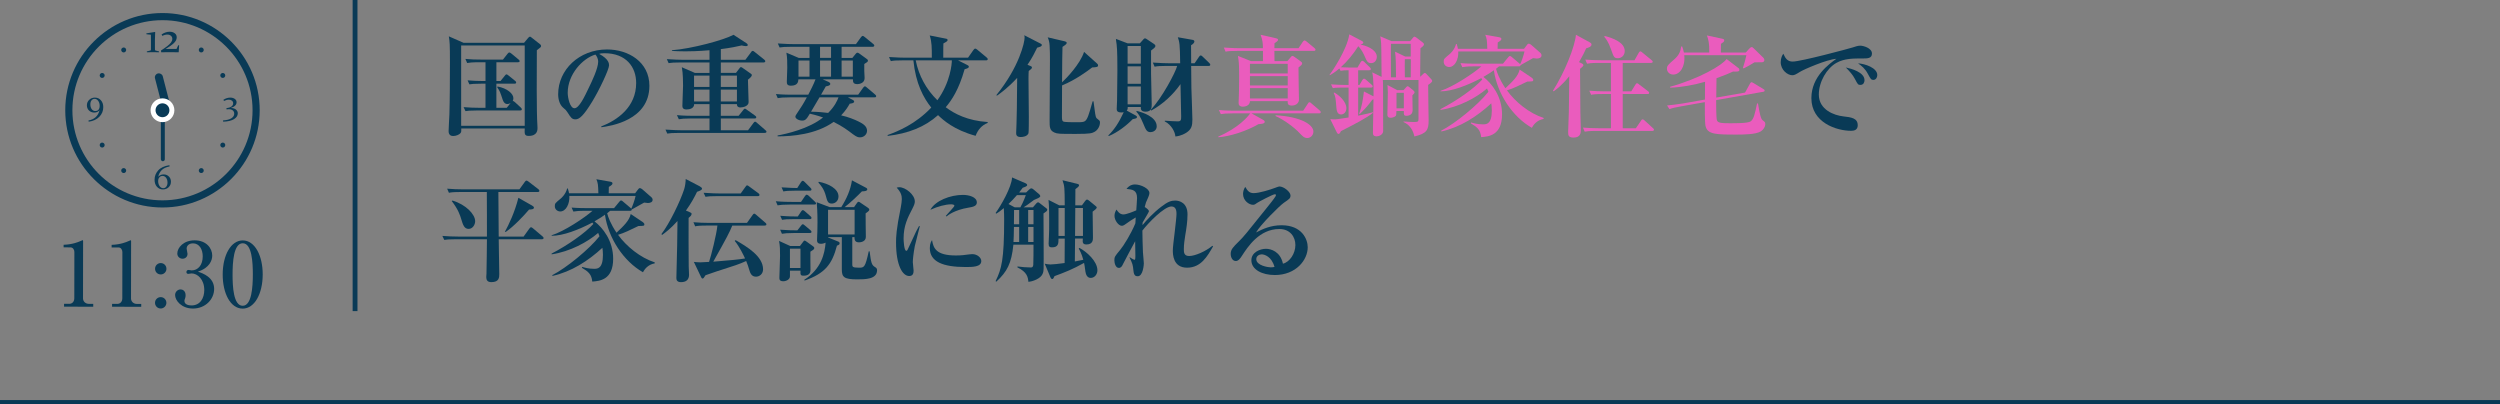 <?xml version="1.0" encoding="UTF-8"?>
<svg id="_レイヤー_2" data-name="レイヤー 2" xmlns="http://www.w3.org/2000/svg" viewBox="0 0 450 72.76">
  <rect x="0" y="0" width="450" height="72.76" fill="#808080" stroke="none"/>
  <g id="_文字" data-name="文字">
    <g>
      <g>
        <line y1="72.385" x2="450" y2="72.385" fill="none" stroke="#093a56" stroke-miterlimit="10" stroke-width=".75"/>
        <line x1="63.909" x2="63.909" y2="56" fill="none" stroke="#093a56" stroke-miterlimit="10" stroke-width=".87"/>
      </g>
      <g>
        <path d="M96.631,9.041c-.021,3.421-.061,11.302,.1,13.503,.021,.26,.021,.42,.021,.5,0,.32,0,1.42-1.581,1.42-.78,0-.76-.38-.72-1.34h-11.422c.02,.38,.02,.66-.14,.84-.22,.26-.78,.52-1.32,.52-.82,0-.82-.72-.82-.9,0-.42,.12-2.44,.14-2.92,.08-2.521,.1-6.821,.1-9.382,0-3.361-.04-3.761-.2-4.741l2.641,1.16h10.902l.74-.88c.12-.14,.22-.22,.32-.22,.12,0,.24,.12,.42,.26l1.4,1.101c.12,.08,.18,.18,.18,.32,0,.18-.06,.24-.76,.76Zm-2.181-.86h-11.442v14.463h11.442V8.181Zm-.82,11.703h-7.682c-1.38,0-1.78,.06-2.16,.12l-.34-.72c.96,.08,1.9,.12,2.861,.12h1.08v-4.341h-.74c-1.38,0-1.76,.06-2.16,.12l-.32-.72c.94,.08,1.9,.12,2.841,.12h.38v-3.38h-1.14c-1.38,0-1.76,.08-2.161,.14l-.32-.74c.94,.1,1.9,.12,2.841,.12h3.921l.82-1.04c.1-.12,.2-.24,.34-.24,.1,0,.2,.08,.36,.2l1.28,1.06c.08,.06,.2,.16,.2,.3,0,.2-.2,.2-.32,.2h-3.861v3.38h.74l.76-.94c.06-.08,.2-.26,.32-.26,.1,0,.14,.04,.38,.22l1.16,.94c.08,.06,.2,.16,.2,.3,0,.2-.181,.22-.3,.22h-3.261v4.341h1.86l.7-.86c-.22,.14-.4,.18-.58,.18-.46,0-.7-.36-.84-.76-.44-1.34-.54-1.64-.98-2.22l.04-.18c1.741,.32,2.861,1.3,2.861,2.101,0,.28-.06,.38-.12,.52,.14-.02,.3,.1,.399,.2l1.041,.96c.08,.08,.2,.2,.2,.32,0,.2-.2,.22-.3,.22Z" fill="#093a56"/>
        <path d="M108.249,22.904l-.04-.14c2.94-1.141,6.301-3.501,6.301-7.822,0-2.901-1.821-5.361-5.701-5.361-.56,0-.72,.04-.96,.12,1.78,.94,1.78,1.8,1.78,2.061,0,.72-1.74,4.421-3.041,6.542-1.541,2.521-2.3,3.181-3,3.181-.64,0-.82-.3-1.44-1.26-.26-.4-.28-.42-.78-.84-.62-.52-.9-1.48-.9-2.42,0-4.421,3.801-8.062,8.802-8.062,3.861,0,7.622,2.261,7.622,6.542,0,6.241-7.042,7.242-8.642,7.461Zm-1.08-13.083c-2.301,.68-4.981,3.561-4.981,6.881,0,.82,.38,2.781,1.22,2.781,.82,0,1.8-2.041,2.621-3.781,.48-.98,1.641-3.401,1.641-4.581,0-.68-.34-1.12-.5-1.3Z" fill="#093a56"/>
        <path d="M137.611,23.925h-15.343c-1.22,0-1.66,.04-2.16,.12l-.32-.72c1.2,.1,2.621,.12,2.841,.12h5.081v-2.121h-3.361c-1.22,0-1.66,.06-2.16,.14l-.34-.74c1.22,.12,2.641,.12,2.86,.12h3.001v-2.101h-2.761c0,.74-.76,.96-1.38,.96-.74,0-.74-.46-.74-.7,0-.56,.12-3.021,.12-3.581,0-.48,0-2.24-.22-3.321l2.341,1.021h2.641v-1.88h-5.201c-1.221,0-1.661,.04-2.161,.12l-.32-.72c1.2,.1,2.62,.12,2.84,.12h4.841v-1.72c-2.041,.18-3.621,.2-4.381,.2-1.081,0-1.781-.04-2.381-.08v-.12c3.521-.26,9.382-1.84,11.082-2.781l2.341,1.521c.16,.1,.22,.2,.22,.32,0,.2-.18,.2-.32,.2s-.48-.04-.78-.12c-.82,.2-2.001,.44-3.741,.66v1.92h4.421l1-1.34c.08-.12,.16-.26,.32-.26,.12,0,.26,.12,.36,.2l1.7,1.36c.1,.08,.2,.18,.2,.3,0,.16-.16,.22-.28,.22h-7.722v1.88h2.721l.6-.78c.08-.12,.18-.26,.3-.26s.18,.06,.3,.14l1.48,1.04c.12,.08,.18,.14,.18,.28,0,.2-.36,.54-.7,.8,0,.64,.12,3.46,.12,4.041,0,.7-.94,.96-1.5,.96-.3,0-.62-.14-.6-.6h-2.901v2.101h3.201l.8-1c.12-.16,.2-.28,.34-.28,.12,0,.26,.14,.36,.2l1.48,1.061c.06,.04,.2,.16,.2,.28,0,.16-.141,.22-.261,.22h-6.121v2.121h4.901l.92-1.241c.1-.12,.2-.3,.34-.3,.16,0,.28,.16,.36,.22l1.5,1.3c.1,.1,.2,.18,.2,.28,0,.18-.2,.22-.36,.22Zm-9.902-10.322h-2.781v2.041h2.781v-2.041Zm0,2.521h-2.781v2.141h2.781v-2.141Zm4.941-2.521h-2.901v2.041h2.901v-2.041Zm0,2.521h-2.901v2.141h2.901v-2.141Z" fill="#093a56"/>
        <path d="M157.411,17.523h-4.781l.9,.48c.06,.04,.22,.12,.22,.26,0,.32-.5,.36-.8,.4-.3,.54-.7,1.2-1.541,2.101,1.261,.28,2.441,.76,3.161,1.12,.78,.38,1.5,.86,1.5,1.64,0,.64-.54,1.201-1.28,1.201-.3,0-.58-.06-1.28-.581-.92-.7-1.84-1.4-3.46-2.2-3.181,2.26-7.461,2.601-10.083,2.601v-.16c1.621-.3,5.602-1.18,8.182-3.241-.24-.08-1.121-.4-2.38-.68-.62,1.08-.88,1.24-1.381,1.24-.62,0-1.22-.36-1.22-.7,0-.18,.16-.4,.32-.64,.7-1.04,1.06-1.58,1.741-2.84h-3.081c-1.22,0-1.66,.06-2.16,.14l-.32-.74c1.22,.12,2.621,.12,2.841,.12h2.98c.46-.9,.94-1.801,1.3-2.761h-3.081c-.02,.36-.06,1.14-1.34,1.14-.68,0-.74-.34-.74-.7,0-.32,.08-2.101,.08-2.5,0-.88,0-1.9-.16-2.741l2.22,.94h1.94v-2h-3.2c-1.24,0-1.661,.04-2.181,.12l-.32-.72c1.221,.1,2.641,.12,2.861,.12h11.203l.9-1.24c.1-.12,.22-.24,.3-.24,.12,0,.18,.04,.38,.2l1.521,1.24c.1,.08,.2,.16,.2,.3,0,.18-.181,.22-.3,.22h-5.582v2h1.94l.601-.74c.1-.12,.2-.2,.32-.2,.1,0,.24,.08,.34,.16l1.32,.96c.18,.12,.22,.2,.22,.3,0,.2-.08,.24-.66,.62v1.22c0,.2,.06,.96,.06,1.32,0,.92-.98,1.08-1.3,1.08-.8,0-.8-.44-.8-.86h-5.441l1.06,.46c.16,.08,.3,.18,.3,.36,0,.26-.32,.36-.8,.44-.12,.22-.58,1-.86,1.5h6.681l.9-1.26c.08-.12,.22-.24,.32-.24,.12,0,.2,.1,.36,.22l1.46,1.24c.12,.1,.2,.18,.2,.32,0,.18-.16,.2-.3,.2Zm-11.703-6.622h-1.98v2.901h1.98v-2.901Zm1.801,6.622l-1.521,2.581c1.34,.02,2.181,.12,3.081,.22,1.22-1.22,1.64-2.22,1.86-2.8h-3.421Zm2.08-9.102h-1.98v2h1.98v-2Zm0,2.48h-1.98v2.901h1.98v-2.901Zm3.921,0h-2.021v2.901h2.021v-2.901Z" fill="#093a56"/>
        <path d="M175.61,24.445c-3.861-1.04-5.861-2.841-6.762-3.721-2.38,2.14-5.361,3.301-9.062,3.741l-.02-.16c1.88-.68,5.041-1.96,7.862-4.941-1.4-1.74-2.801-4.321-3.221-8.502h-1.9c-1.221,0-1.661,.04-2.161,.14l-.32-.74c1.22,.1,2.62,.12,2.84,.12h4.861c0-1.84,0-2.841-.38-4.001l2.94,.58c.14,.02,.28,.08,.28,.26,0,.2-.4,.42-.76,.6-.02,.14-.02,1.82-.02,2.561h4.461l.98-1.4c.1-.14,.22-.24,.32-.24,.08,0,.24,.1,.36,.2l1.681,1.4c.1,.08,.2,.18,.2,.3,0,.2-.18,.22-.32,.22h-5.021l1.701,.86c.12,.06,.24,.12,.24,.3s-.22,.3-.76,.44c-1.04,3.681-2.34,5.601-3.4,6.841,1.6,1.2,3.94,2.42,7.542,2.661l.02,.16c-1.08,.42-1.761,1.22-2.181,2.32Zm-10.782-13.583c.54,2.741,1.9,5.241,3.901,7.182,2.36-3.241,2.621-6.662,2.601-7.182h-6.501Z" fill="#093a56"/>
        <path d="M186.689,8.581c-.4,.82-.88,1.82-1.74,3.081l.58,.24c.12,.06,.22,.1,.22,.24,0,.16-.1,.28-.58,.64-.02,.34-.04,.72-.04,1.32,0,1.08,.061,5.881,.061,6.861,0,.34,0,2.901-.061,3.021-.24,.6-1.04,.68-1.4,.68-.82,0-.82-.48-.82-.74,0-.44,.04-1.14,.06-1.581,.06-2.3,.08-2.561,.12-8.322-1.66,1.8-3.041,2.781-3.641,3.201l-.101-.1c4.161-5.141,5.081-9.542,5.081-10.322,0-.18-.02-.32-.06-.46l2.96,1.521c.12,.06,.2,.12,.2,.24,0,.26-.38,.36-.84,.48Zm10.302,15.163c-.42,.22-.68,.36-3.261,.36-3.101,0-3.38,0-3.961-.26-.84-.38-.84-.98-.84-2.181,0-1.72,.061-9.302,.061-10.842,0-.58,0-1.94-.061-2.641-.04-.64-.14-.96-.34-1.46l3.081,.72c.1,.02,.34,.12,.34,.26,0,.26-.4,.5-.76,.74-.04,1.2-.06,2.581-.08,6.381,.74-.68,3.261-3.281,3.961-5.481l2.32,2.08c.08,.06,.2,.18,.2,.36,0,.28-.26,.32-1.06,.36-.92,.7-2.921,2.201-5.421,3.241-.02,.88-.02,4.801-.02,5.601,0,.541,.04,.8,.26,.9,.24,.12,1.721,.12,2.201,.12,1.4,0,1.68,0,2.041-.64,.32-.54,.86-2.561,1.021-3.121h.16c.28,2.22,.36,2.78,.52,3,.061,.08,.44,.36,.521,.44,.1,.1,.12,.2,.12,.36,0,.7-.42,1.4-1,1.7Z" fill="#093a56"/>
        <path d="M207.189,9.101v4.061c0,.88,.12,4.801,.12,5.601,0,.54,0,1.34-1.1,1.34-.88,0-.88-.5-.86-.84h-2.36c0,.34,.02,.38-.18,.64l1.641,.9c.12,.06,.2,.14,.2,.26,0,.14,0,.26-.76,.38-1.06,1.1-2.721,2.4-4.301,3.041l-.1-.1c1.04-1.02,1.84-2.161,2.78-4.181-.08,0-.18,.04-.4,.04-.86,0-.86-.4-.86-.68,0-.22,.06-1.22,.06-1.42,.02-1.521,.06-3.841,.06-5.401,0-1.12,0-3.801-.14-4.781-.1-.62-.1-.7-.12-.96l2.101,.8h2.2l.681-.76c.08-.08,.16-.14,.24-.14,.1,0,.2,.06,.26,.1l1.38,.92c.14,.1,.24,.2,.24,.36,0,.22-.24,.4-.78,.82Zm-1.84-.82h-2.38v3.181h2.38v-3.181Zm0,3.661h-2.38v3.141h2.38v-3.141Zm0,3.621h-2.38v3.221h2.38v-3.221Zm1.76,8.222c-.7,0-.86-.42-1.34-1.581-.58-1.42-1-1.84-1.24-2.12l.08-.12c.92,.22,3.601,1.02,3.601,2.781,0,.78-.72,1.04-1.101,1.04Zm10.442-11.922h-3.141c0,.64,.04,3.44,.04,4,.02,.9,.18,4.841,.18,5.642,0,1.14-.16,1.76-1.06,2.36-.2,.12-.92,.6-2.001,.7-.04-.76-.68-2.101-1.92-2.721l.02-.12c.98,.06,1.721,.12,2.341,.12,.58,0,.6-.26,.6-.92,0-.9-.12-4.961-.12-5.781-1.38,1.96-3.181,3.601-5.261,4.761l-.12-.12c2.041-2.1,4.521-6.821,4.781-7.921h-1.9c-1.2,0-1.641,.04-2.16,.14l-.32-.74c1.22,.1,2.62,.12,2.841,.12h2.08c-.04-3.5-.12-3.761-.42-4.681l2.601,.46c.22,.04,.38,.1,.38,.32,0,.24-.34,.521-.6,.66,0,.5,0,2.161,.02,3.241h.62l.78-1.14c.1-.16,.2-.26,.32-.26s.24,.1,.36,.22l1.16,1.12c.14,.14,.2,.22,.2,.32,0,.2-.18,.22-.3,.22Z" fill="#093a56"/>
        <path d="M237.431,20.404h-12.162l2.04,1.14c.22,.12,.34,.24,.34,.4,0,.34-.72,.38-1.12,.4-2.12,1.24-5.141,2.221-7.222,2.361l-.02-.12c3.541-1.5,5.381-3.601,5.741-4.181h-3.121c-1.24,0-1.66,.06-2.16,.14l-.34-.74c1.22,.12,2.641,.12,2.86,.12h12.303l.84-1.26c.08-.12,.14-.26,.3-.26,.14,0,.24,.12,.36,.22l1.48,1.26c.08,.08,.18,.18,.18,.3,0,.2-.16,.22-.3,.22Zm-.94-11.242h-7.102c0,.28,.02,1.58,.02,1.84h2.32l.521-.62c.2-.22,.26-.32,.38-.32s.24,.08,.4,.2l.98,.7c.24,.18,.38,.3,.38,.44,0,.24-.26,.44-.66,.74-.02,.9,.08,5.481,.08,5.701s0,.46-.24,.74c-.261,.32-.721,.42-1.021,.42-.8,0-.78-.4-.76-.8h-6.801c0,.92-1.08,1-1.24,1-.62,0-.8-.3-.8-.66,0-.16,.04-.92,.04-1.08,.02-.28,.06-2.161,.06-3.681,0-2.301-.06-2.721-.22-3.721l2.34,.94h2.161c0-.4,.02-1.581,0-1.84h-4.541c-1.24,0-1.66,.04-2.18,.14l-.32-.74c1.22,.1,2.641,.12,2.86,.12h4.181c-.02-.98-.06-1.42-.42-2.421l2.741,.62c.2,.04,.4,.1,.4,.28,0,.22-.38,.46-.64,.62-.02,.5-.02,.6-.02,.9h4.341l.78-1.161c.08-.1,.18-.24,.3-.24s.22,.06,.38,.2l1.4,1.161c.12,.1,.2,.18,.2,.3,0,.18-.16,.22-.3,.22Zm-4.701,2.32h-6.801v1.741h6.801v-1.741Zm0,2.221h-6.801v1.68h6.801v-1.68Zm0,2.16h-6.801v1.86h6.801v-1.86Zm3.541,8.982c-.58,0-.88-.34-1.4-.88-.9-.98-2.821-2.421-4.341-3.081l.021-.14c4.561,.26,6.801,1.7,6.801,2.94,0,.72-.58,1.16-1.081,1.16Z" fill="#ea5cbd"/>
        <path d="M246.809,11.362c-.64,0-.8-.38-1.12-1.12-.2-.46-.58-1.32-1.2-1.92-.88,1.38-1.921,2.681-3.141,3.781,.62,.04,1.8,.06,1.88,.06h1.12l.561-.96c.08-.14,.2-.26,.32-.26,.1,0,.3,.16,.36,.22l.98,.96c.12,.12,.18,.18,.18,.3,0,.2-.16,.22-.3,.22h-1.98v2.641h.24l.521-.88c.08-.14,.18-.24,.3-.24s.28,.12,.36,.2l1,.88c.12,.1,.2,.16,.2,.3,0,.18-.16,.22-.3,.22h-2.321v5.061c1.521-.32,2.161-.48,2.661-.62l.02,.1c-1.26,.98-2.96,1.861-5.781,3.301-.18,.38-.28,.5-.44,.5-.14,0-.24-.14-.28-.22l-1.2-2.44c.18,.02,.4,.04,.7,.04,.32,0,.66-.02,2.6-.34v-5.381h-1.26c-.92,0-1.28,.04-1.58,.1l-.32-.68c.98,.08,2.021,.1,2.261,.1h.9v-2.641c-.66,0-.94,.02-1.46,.1l-.2-.42c-.84,.72-1.28,.96-1.72,1.22l-.061-.06c.48-.62,3.181-4.601,3.561-7.302l2.281,1.201c.18,.1,.24,.18,.24,.28,0,.18-.14,.24-.48,.36,1.78,.38,2.921,1.24,2.921,2.2,0,.34-.2,1.14-1.021,1.14Zm-5.421,9.242c-.7,0-.801-.76-.841-1.28-.12-1.521-.16-2.021-.479-2.581l.06-.1c.84,.42,2.221,1.621,2.221,2.821,0,.7-.44,1.14-.96,1.14Zm15.683-5.321c-.02,1.021,.08,5.481,.08,6.401,0,1.721-.32,2.341-2.561,2.881-.18-.84-.64-2.021-1.96-2.601l.02-.1c.48,.04,1.38,.1,1.8,.1,.86,0,.88-.1,.88-.62v-6.941h-6.421q.04,.28,.04,1.24c0,1.26,.02,6.821,.02,7.961,0,.62-.76,.94-1.14,.94-.7,0-.7-.38-.7-.7,0-.74,.1-5.821,.1-5.981-.06,.04-.1,.06-.22,.1-.78,1.06-1.101,1.4-2.261,2.581l-.1-.08c.5-1.28,.7-2.641,.86-4.001l1.72,.88c.02-.36,.06-3.161-.22-4.321l1.68,.82c-.04-5.141-.06-5.722-.08-6.021-.04-.64-.1-.94-.16-1.28l2.02,.86h3.361l.5-.6c.1-.12,.18-.2,.28-.2,.08,0,.22,.08,.34,.16l1.12,.86c.14,.1,.24,.2,.24,.36s-.06,.28-.62,.7c-.02,.32-.02,.5-.02,.78-.02,.68-.04,3.741-.04,4.361l.54-.5c.14-.12,.22-.2,.3-.2s.2,.1,.28,.18l.88,.96c.08,.08,.16,.16,.16,.32,0,.22-.42,.5-.72,.7Zm-2.84,1.88c0,.42,.04,2.301,.04,2.701,0,.98-1.02,.98-1.1,.98-.5,0-.5-.22-.48-.86h-1.34c-.02,.64-.02,.72-.08,.82-.14,.26-.74,.4-.92,.4-.5,0-.62-.24-.62-.54,0-.64,.08-3.461,.08-4.041,0-.22-.06-1.14-.06-1.32l1.74,.92h1.141l.44-.48c.12-.14,.2-.22,.3-.22s.2,.08,.3,.16l.76,.62c.16,.14,.18,.24,.18,.32,0,.14-.04,.18-.38,.54Zm-.3-9.282h-3.561c-.02,.32-.02,.58-.02,.94,0,.26,0,4.201,.02,5.101h.92c-.02-2.04-.04-3.821-.18-4.621l1.841,.88h.98v-2.3Zm-1.241,8.822h-1.32v2.801h1.32v-2.801Zm.181-6.041c-.021,.88-.021,1.12,0,3.26h1.06c0-1.08,.02-2.561,.02-3.26h-1.08Z" fill="#ea5cbd"/>
        <path d="M275.731,23.004c-3.48-1.98-6.222-6.101-6.842-10.362-.34,.26-.88,.64-1.88,1.201,1.48,1.14,3.36,3.46,3.36,6.741,0,3.821-2.46,4.001-3.761,4.101-.12-1.3-.7-1.801-1.86-2.481l.04-.16c.5,.14,1.18,.34,2.141,.34,.6,0,1.6,0,1.6-2.521,0-.56-.06-1-.1-1.26-2.58,2.38-5.581,4.301-8.981,5.061l-.04-.14c2.521-1.28,6.661-4.661,8.501-7.001-.1-.24-.14-.36-.24-.6-1.921,1.661-5.062,3.361-8.382,3.861v-.14c2.98-1.54,6.061-3.721,7.521-5.341-.08-.1-.1-.14-.18-.24-2.521,1.32-5.281,2.38-7.341,2.38l.02-.1c2.221-.68,5.981-3.181,7.342-4.401h-1.34c-1.2,0-1.581,.06-2.1,.14l-.32-.72c1.18,.1,2.4,.1,2.78,.1h4.861l.94-1.14c.1-.12,.2-.24,.32-.24s.28,.12,.38,.22l1.32,1.12c.06,.06,.1,.1,.14,.14,.22-.46,.601-1.48,.78-2.3h-11.923c.08,1.44-.62,2.8-1.64,2.8-.4,0-.98-.28-.98-.96,0-.5,.08-.54,1.06-1.36,.1-.08,.9-.76,1.16-1.82h.12c.12,.38,.16,.56,.22,.86h5.281c-.04-1.54-.08-1.84-.36-2.521l2.5,.44c.2,.04,.4,.1,.4,.3,0,.18-.12,.32-.66,.64,0,.18-.02,.98-.02,1.14h4.761l.5-.66c.1-.12,.18-.26,.34-.26s.36,.14,.46,.22l1.621,1.42c.16,.14,.22,.3,.22,.48,0,.42-.48,.56-.86,.56-.12,0-.24-.02-.66-.08-.74,.42-1.9,1.08-2.22,1.24h-.04c.02,.12,0,.24-.3,.24h-3.561c-.18,.16-.5,.4-.54,.44,.16,.68,.62,1.9,1.681,3.5,1.24-1.16,2.32-2.18,2.561-3.36l2.18,1.46c.12,.08,.28,.26,.28,.38,0,.3-.1,.3-1.08,.32-1.62,.78-2.48,1.22-3.661,1.581,1.52,2.1,4,4.121,6.601,4.961v.18c-1.26,.22-1.86,1.12-2.12,1.6Z" fill="#ea5cbd"/>
        <path d="M285.508,8.701c-.26,.6-.56,1.24-1.279,2.48l.5,.24c.08,.04,.279,.14,.279,.3,0,.14-.119,.24-.18,.3-.141,.12-.26,.26-.42,.36,0,.9,.04,7.242,.06,7.862,0,.5,.08,2.92,.08,3.141,0,.44,0,1.38-1.3,1.38-.98,0-.98-.46-.98-1.04,0-.56,.12-3.021,.12-3.521,.04-1.761,.021-2,.08-6.481-1.36,1.68-2.341,2.38-2.821,2.72l-.119-.1c2.141-3.401,3.94-7.902,4.141-10.083l2.521,1.38c.12,.06,.28,.18,.28,.36,0,.4-.461,.54-.961,.7Zm11.903,14.863h-9.982c-1.46,0-1.86,.08-2.181,.14l-.32-.74c.94,.08,1.9,.12,2.861,.12h2.18v-6.161h-1.4c-1.46,0-1.859,.08-2.16,.14l-.34-.74c.96,.08,1.9,.12,2.86,.12h1.04v-5.121h-2.14c-1.44,0-1.841,.08-2.161,.14l-.32-.74c.94,.08,1.9,.12,2.841,.12h6.021l.74-1.3c.06-.1,.16-.3,.32-.3,.12,0,.28,.16,.36,.22l1.64,1.34c.08,.06,.22,.18,.22,.3,0,.2-.199,.22-.319,.22h-5.081v5.121h1.54l.74-1.2c.06-.1,.16-.26,.3-.26,.141,0,.301,.16,.381,.22l1.58,1.201c.08,.06,.22,.16,.22,.3,0,.2-.18,.22-.32,.22h-4.44v6.161h2.36l.92-1.34c.061-.1,.141-.26,.3-.26,.141,0,.261,.1,.381,.22l1.46,1.34c.12,.1,.2,.18,.2,.3,0,.2-.18,.22-.3,.22Zm-6.202-13.083c-.66,0-.76-.26-1.18-1.48-.521-1.521-1.021-2.101-1.28-2.4l.12-.12c1.32,.34,3.58,1.1,3.58,2.701,0,.82-.6,1.3-1.24,1.3Z" fill="#ea5cbd"/>
        <path d="M317.19,11.202c-.12,0-1.16,.02-1.38,.02-.84,.52-1.32,.78-1.961,1.1l-.119-.12c.26-.8,.439-1.42,.619-2.26h-11.182c.22,2.12-.82,3.48-1.98,3.48-.681,0-1.141-.5-1.141-1.06,0-.52,.221-.72,1.301-1.661,.8-.7,1.12-1.3,1.28-2.34h.159c.16,.42,.221,.66,.32,1.1h4.562c.04-1.74-.181-2.38-.421-3.081l2.801,.6c.141,.04,.32,.08,.32,.28,0,.1-.06,.24-.14,.3s-.4,.3-.46,.34c-.021,.26-.021,1.34-.021,1.56h4.481l.64-.7c.16-.18,.32-.28,.42-.28,.141,0,.2,.04,.4,.24l1.7,1.66c.12,.12,.2,.28,.2,.44,0,.28-.24,.38-.4,.38Zm-.239,12.442c-.9,.58-3.301,.58-4.301,.58-3.741,0-5.322,0-5.662-1.58-.14-.7-.119-3.341-.119-4.261l-4.262,.76c-1.02,.18-1.5,.28-2.101,.5l-.439-.66c.7-.06,2.101-.24,2.841-.36l3.98-.7c0-1.46,0-1.62,.02-3.201-2.04,.58-4.141,.98-6.261,1.061l-.04-.16c5.221-1.44,9.382-3.861,10.182-5.001l2.141,1.64c.12,.08,.16,.22,.16,.32,0,.32-.36,.32-1.141,.3-.699,.32-1.52,.68-2.98,1.2-.02,1.681-.02,1.86-.04,3.481l5.182-.9,.86-1.56c.14-.26,.199-.3,.319-.3,.101,0,.28,.12,.36,.16l1.721,1.04c.14,.08,.26,.16,.26,.3,0,.16-.12,.2-.26,.22l-8.462,1.5c0,.72,0,3.221,.14,3.641,.18,.521,1.08,.521,2.32,.521,.881,0,3.201,.02,3.721-.32,.601-.38,.801-1.44,1.181-3.241h.16c.32,1.78,.479,2.741,.84,3.021,.38,.28,.48,.36,.48,.68,0,.54-.38,1.041-.8,1.32Z" fill="#ea5cbd"/>
        <path d="M335.311,10.522c-1.681,0-3.32-.02-4.762,.8-1.74,.98-3.16,3.401-3.16,5.702,0,2.76,2.801,3.741,4.381,3.92,1.42,.16,2.621,.3,2.621,1.601,0,.82-.601,1-1.181,1-2.681,0-7.161-1.5-7.161-5.881,0-3.901,3.221-6.162,4.5-7.082-1.74,.12-5.82,1.9-6.501,2.32-.82,.5-1.04,.64-1.44,.64-.82,0-2.08-.92-2.08-2.36,0-.72,.3-1.34,.48-1.5,.38,.9,.8,1.4,1.68,1.4,1.461,0,10.183-2.341,10.782-2.541,.58-.18,.921-.32,1.4-.32s2.081,.4,2.081,1.42c0,.88-.82,.88-1.641,.88Zm-.44,4.761c-.42,0-.479-.1-.979-1.06-.421-.8-.921-1.32-1.641-2.081,.98,.22,3.36,.84,3.36,2.301,0,.3-.14,.84-.74,.84Zm2.341-.9c-.4,0-.5-.16-.98-1.061-.54-1.02-1.12-1.44-1.78-1.92,1.261,.08,3.461,.8,3.461,2.121,0,.44-.28,.86-.7,.86Z" fill="#093a56"/>
        <path d="M97.551,43.063h-7.782c.02,.44,.1,5.981,.1,6.261,0,.58,0,1.46-1.42,1.46-.74,0-.92-.4-.92-.92,0-.12,.04-.62,.04-.66,.04-.86,.061-5.181,.08-6.141h-5.521c-1.38,0-1.78,.06-2.161,.12l-.34-.72c.96,.08,1.9,.12,2.86,.12h5.161c.021-1.14-.02-6.761-.02-8.021h-4.661c-1.38,0-1.78,.06-2.161,.14l-.32-.74c.94,.08,1.9,.12,2.841,.12h10.162l.96-1.32c.12-.16,.2-.26,.32-.26,.1,0,.22,.08,.38,.2l1.74,1.34c.08,.06,.2,.18,.2,.3,0,.16-.12,.22-.3,.22h-7.082c0,1.14,.04,6.741,.06,8.021h4.481l1.021-1.42c.12-.16,.22-.26,.32-.26s.22,.08,.38,.22l1.68,1.42c.08,.06,.2,.2,.2,.3,0,.16-.16,.22-.3,.22Zm-13.203-1.861c-.78,0-1.02-.74-1.32-1.74-.2-.68-.541-1.76-1.72-3.281l.14-.08c2.421,.72,4.081,2.48,4.081,3.721,0,.58-.42,1.38-1.181,1.38Zm10.883-3.48c-.92,1.1-2.821,3.101-4.221,4.041l-.12-.06c.66-1.2,1.76-3.461,2.42-6.102l2.501,1.42c.16,.1,.3,.22,.3,.34,0,.32-.44,.34-.88,.36Z" fill="#093a56"/>
        <path d="M115.731,49.004c-3.48-1.98-6.222-6.101-6.842-10.362-.34,.26-.88,.64-1.88,1.201,1.48,1.14,3.36,3.46,3.36,6.741,0,3.821-2.46,4.001-3.761,4.101-.12-1.3-.7-1.801-1.86-2.481l.04-.16c.5,.14,1.18,.34,2.141,.34,.6,0,1.6,0,1.6-2.521,0-.56-.06-1-.1-1.26-2.58,2.38-5.581,4.301-8.981,5.061l-.04-.14c2.521-1.28,6.661-4.661,8.501-7.001-.1-.24-.14-.36-.24-.6-1.921,1.661-5.062,3.361-8.382,3.861v-.14c2.98-1.54,6.061-3.721,7.521-5.341-.08-.1-.1-.14-.18-.24-2.521,1.32-5.281,2.38-7.341,2.38l.02-.1c2.221-.68,5.981-3.181,7.342-4.401h-1.34c-1.2,0-1.581,.06-2.1,.14l-.32-.72c1.18,.1,2.4,.1,2.78,.1h4.861l.94-1.14c.1-.12,.2-.24,.32-.24s.28,.12,.38,.22l1.32,1.12c.06,.06,.1,.1,.14,.14,.22-.46,.601-1.48,.78-2.3h-11.923c.08,1.44-.62,2.8-1.64,2.8-.4,0-.98-.28-.98-.96,0-.5,.08-.54,1.06-1.36,.1-.08,.9-.76,1.16-1.82h.12c.12,.38,.16,.56,.22,.86h5.281c-.04-1.54-.08-1.84-.36-2.521l2.5,.44c.2,.04,.4,.1,.4,.3,0,.18-.12,.32-.66,.64,0,.18-.02,.98-.02,1.14h4.761l.5-.66c.1-.12,.18-.26,.34-.26s.36,.14,.46,.22l1.621,1.42c.16,.14,.22,.3,.22,.48,0,.42-.48,.56-.86,.56-.12,0-.24-.02-.66-.08-.74,.42-1.9,1.08-2.22,1.24h-.04c.02,.12,0,.24-.3,.24h-3.561c-.18,.16-.5,.4-.54,.44,.16,.68,.62,1.9,1.681,3.5,1.24-1.16,2.32-2.18,2.561-3.36l2.18,1.46c.12,.08,.28,.26,.28,.38,0,.3-.1,.3-1.08,.32-1.62,.78-2.48,1.22-3.661,1.581,1.52,2.1,4,4.121,6.601,4.961v.18c-1.26,.22-1.86,1.12-2.12,1.6Z" fill="#093a56"/>
        <path d="M125.468,34.521c-.4,.84-.98,1.96-2,3.381l.62,.26c.3,.12,.4,.18,.4,.34,0,.1-.061,.22-.12,.32-.06,.1-.3,.28-.42,.4-.021,.9,0,7.602,.02,8.722,0,.24,.06,1.3,.06,1.521,0,.84-.48,1.32-1.44,1.32-.601,0-.84-.28-.84-.7,0-.14,.02-.74,.02-.86,.12-4.781,.14-5.321,.18-9.442-1.3,1.44-2.2,2.08-2.76,2.5l-.14-.14c1.46-1.9,3.381-5.861,4.101-8.082,.181-.581,.26-1.201,.28-1.841l2.5,1.3c.22,.12,.44,.28,.44,.44,0,.26-.54,.44-.9,.56Zm12.183,6.081h-5.841c-.54,1.32-.96,2.101-3.421,6.501,3.261-.26,4.601-.4,5.722-.58-.2-.44-.98-2.101-1.86-3.161l.16-.14c2.061,1.2,4.941,2.901,4.941,5.261,0,.84-.66,1.32-1.28,1.32-.38,0-.88-.14-1.14-1.02-.3-.96-.32-1.081-.62-1.801-1.14,.541-2.781,1.061-3.38,1.24-1.141,.36-2.721,.88-3.941,1.32-.26,.4-.36,.6-.54,.6-.14,0-.22-.2-.32-.4l-1.24-2.601c.32,.04,.7,.08,1.2,.08,.2,0,.3,0,1.541-.08,.38-1.14,1.34-4.921,1.5-6.542h-1.84c-1.38,0-1.78,.06-2.161,.14l-.32-.74c.94,.08,1.88,.12,2.84,.12h6.802l1-1.4c.08-.12,.18-.26,.32-.26,.12,0,.28,.16,.36,.22l1.62,1.4c.1,.08,.2,.18,.2,.3,0,.2-.2,.22-.3,.22Zm-1.24-5.301h-7.262c-1.22,0-1.66,.04-2.161,.12l-.34-.72c1.22,.1,2.641,.12,2.86,.12h3.821l.86-1.2c.12-.18,.2-.26,.3-.26s.22,.1,.36,.2l1.66,1.22c.06,.04,.2,.16,.2,.3,0,.2-.181,.22-.3,.22Z" fill="#093a56"/>
        <path d="M146.588,36.822h-4.461c-1.22,0-1.66,.06-2.161,.14l-.32-.74c1.2,.12,2.621,.12,2.84,.12h1.701l.72-1.06c.08-.12,.2-.24,.3-.24s.26,.1,.36,.2l1.12,1.06c.1,.1,.2,.2,.2,.32,0,.18-.18,.2-.3,.2Zm-.72,8.482c-.02,.46,.021,2.721,.021,3.301,.02,1.02-1,1.02-1.261,1.02-.58,0-.56-.24-.54-.9h-1.9v1.02c0,.56-.68,.88-1.2,.88-.7,0-.7-.38-.7-.64,0-.6,.12-3.301,.12-3.921,0-.9,0-1.8-.18-2.701l2.021,.92h1.741l.56-.74c.1-.14,.18-.24,.28-.24s.24,.1,.4,.22l1.14,.82c.141,.1,.2,.18,.2,.32,0,.2-.24,.36-.7,.64Zm-.1-3.361h-2.861c-1.22,0-1.661,.06-2.161,.14l-.32-.74c1.1,.1,2.32,.12,3.101,.12l.66-.84c.1-.14,.2-.26,.32-.26,.101,0,.24,.12,.36,.22l1,.84c.12,.1,.2,.2,.2,.32,0,.18-.18,.2-.3,.2Zm0-2.5h-2.821c-1.24,0-1.661,.04-2.18,.12l-.32-.72c.62,.04,1.48,.12,2.82,.12h.34l.6-.9c.08-.1,.18-.24,.3-.24s.28,.14,.36,.2l1.021,.9c.08,.08,.18,.16,.18,.3,0,.18-.16,.22-.3,.22Zm0-5.121h-2.601c-1.221,0-1.661,.04-2.161,.14l-.32-.74c1.22,.1,2.66,.12,2.82,.12l.68-1.06c.06-.1,.2-.24,.3-.24,.12,0,.26,.12,.36,.22l1.041,1.04c.12,.12,.18,.2,.18,.3,0,.2-.18,.22-.3,.22Zm-1.681,10.442h-1.9v3.48h1.9v-3.48Zm10.202,5.521c-2.36,0-2.761-.4-2.761-1.78v-5.821h-2.48v.06l1.78,.72c.22,.08,.3,.16,.3,.34,0,.2-.1,.26-.48,.42-.88,3.36-2.141,4.981-5.821,6.281l-.06-.14c3.081-1.98,3.681-4.721,3.841-6.681-.26,.12-.54,.2-.82,.2-.641,0-.721-.36-.721-.62,0-.12,.021-.62,.021-.72,.02-.38,.06-1.24,.06-2.541,0-1.78-.08-2.9-.14-3.601l2.32,.88h2.101c.94-1.48,1.68-3.121,1.92-4.821l2.501,1.32c.2,.1,.26,.2,.26,.3,0,.38-.82,.36-.96,.36-.64,.66-2.121,2.101-3.121,2.841h1.701l.52-.74c.08-.1,.16-.22,.28-.22s.24,.08,.4,.2l1.3,.88c.18,.12,.24,.22,.24,.32,0,.14-.02,.26-.66,.68-.02,.68,.04,3.641,.04,4.241,0,.88-.98,.98-1.24,.98-.8,0-.8-.56-.8-.94h-.4v4.901c0,.4,0,.601,1.16,.601,.98,0,1.16,0,1.8-2.941h.16c.261,2.041,.36,2.46,.96,2.821,.22,.14,.38,.24,.38,.58,0,1.64-2.161,1.64-3.581,1.64Zm-4.561-13.643c-.721,0-.82-.44-1.081-1.4-.32-1.24-.96-1.96-1.34-2.381l.08-.14c1.721,.32,3.541,1.24,3.541,2.641,0,.82-.62,1.28-1.2,1.28Zm4.101,1.12h-4.781v4.441h4.781v-4.441Z" fill="#093a56"/>
        <path d="M164.668,44.283c-.26,1.38-.36,2.46-.36,2.9,0,.24,.14,1.32,.14,1.541,0,.44-.12,.96-.78,.96-1.221,0-2.381-1.92-2.381-6.041,0-.94,.021-2.261,.86-6.342,.1-.54,.18-1.12,.18-1.46,0-.64-.14-1.22-.92-2.061,.14-.04,.26-.08,.48-.08,1.08,0,2.78,1.32,2.78,2.561,0,.32-.1,.64-.42,1.26-.86,1.661-1.601,3.081-1.601,5.421,0,.34,.08,2.2,.48,2.2,.18,0,.18-.04,.62-1,1.14-2.521,1.42-3.001,1.68-3.461l.14,.04c-.12,.58-.8,3.041-.9,3.561Zm9.122,3.781c-4.041,0-6.421-.94-6.421-3.401,0-.9,.28-1.26,.4-1.44,.24,1.44,.72,2.761,4.281,2.761,.96,0,1.62-.08,2.44-.2,.22-.02,.44-.04,.52-.04,.9,0,1.621,.64,1.621,1.24,0,1.081-1.581,1.081-2.841,1.081Zm.52-10.683c-2.46,.4-3.681,1.36-3.941,1.581l-.12-.1c.22-.3,1.541-1.64,1.541-1.82,0-.26-.46-.26-.64-.26-.92,0-2.32,.36-3.681,.98,.88-1.641,3.581-2.681,5.861-2.681,1.04,0,2.5,.36,2.5,1.36,0,.6-.581,.8-1.521,.94Z" fill="#093a56"/>
        <path d="M187.829,38.422c0,1.56,.06,8.862,.02,9.942-.02,.62-.1,1.36-1.28,1.94-.68,.32-1.08,.38-1.46,.42-.08-.84-.22-1.741-1.98-2.601l.02-.16c.7,.1,1.681,.18,2.381,.18,.2,0,.4-.02,.46-.44,.04-.22,.04-3.161,.04-3.661h-3.621c-.34,3.401-1.14,4.881-3.081,6.662l-.12-.1c1.06-2.201,1.54-3.741,1.54-11.103,0-.86-.02-1.08-.06-2.041-.66,.56-1,.78-1.36,1l-.12-.12c.9-1.22,2.92-4.701,2.96-6.401l2.46,1.06c.1,.04,.26,.16,.26,.3,0,.22-.3,.32-.8,.5l-.64,.84h1.26l.521-.5c.12-.1,.28-.24,.399-.24,.101,0,.24,.06,.38,.18l1.06,.9c.101,.08,.18,.22,.18,.32,0,.26-.54,.44-1.14,.7-.1,.08-.18,.14-.32,.24-.7,.54-1.24,.9-1.54,1.08h1.68l.5-.58c.08-.1,.26-.32,.42-.32,.12,0,.24,.1,.34,.18l1.16,.9c.08,.06,.16,.14,.16,.26,0,.22-.26,.38-.68,.66Zm-4.781-3.301c-.601,.7-.9,1-1.521,1.6l1.12,.6h1.021c.6-1.06,.94-2.12,.98-2.2h-1.6Zm.4,5.721h-.94c0,.9-.061,2.561-.08,2.721h1.02v-2.721Zm0-3.041h-.92c0,.5,0,1.7-.02,2.561h.94v-2.561Zm2.581,0h-.96v2.561h.96v-2.561Zm0,3.041h-.96v2.721h.96v-2.721Zm10.302,9.182c-.66,0-.88-.64-.96-1.161-.12-.94-.16-1.12-.24-1.54-2.041,1.14-3.421,1.68-5.321,2.38-.12,.3-.24,.52-.4,.52-.14,0-.24-.1-.32-.28l-1.04-2.48c.38,.08,.7,.14,1.04,.14,.4,0,1.601-.12,2.541-.26l.02-4.401h-1.12c0,.86,0,1.58-1.18,1.58-.4,0-.6-.12-.6-.66,0-.4,.04-1.02,.06-1.42,.04-.72,.04-1.48,.04-2.46,0-1.08,0-2.98-.12-4l1.94,.98h.98c-.02-3.181-.02-3.401-.4-4.521l2.621,.64c.26,.06,.36,.14,.36,.28,0,.2-.38,.48-.66,.68,0,.46-.021,2.5-.021,2.92h1.2l.54-.74c.12-.18,.26-.3,.38-.3,.1,0,.3,.14,.4,.22l1.141,.94c.1,.08,.2,.16,.2,.28,0,.18-.44,.521-.74,.74,.02,.98,.06,3.681,.06,4.661,0,.38,0,1.24-1.16,1.24-.68,0-.74-.34-.66-1.06h-1.4l-.04,4.121c.58-.1,1.101-.2,1.521-.3-.3-1.121-.66-1.741-.82-2.021l.12-.12c1.3,.68,3.241,2.4,3.241,4.041,0,.72-.52,1.36-1.2,1.36Zm-4.681-12.583h-1.12v5.021h1.12v-5.021Zm3.281,0h-1.38c-.04,3.121-.04,3.481-.04,5.021h1.42v-5.021Z" fill="#093a56"/>
        <path d="M213.67,48.184c-2.561,0-2.561-2.481-2.561-3.101,0-.52,.16-1.92,.34-3.32,.16-1.4,.32-2.781,.32-3.241,0-.36,0-1.36-.9-1.36-1.32,0-4.181,2.96-5.241,4.341,0,1.1,.061,2.761,.101,3.901,.02,.32,.16,1.72,.16,2,0,.18-.12,2.32-1.101,2.32-.3,0-.68-.06-.76-.94-.12-1.201-.18-1.32-.72-2.441l.06-.04c.06,.04,.66,.46,.86,.46,.14,0,.14-.4,.14-.7,0-.42-.04-2.261-.04-2.641-.2,.32-2.141,4.021-2.181,4.101-.18,.4-.36,.7-.76,.7-.561,0-.801-.82-.801-1.38,0-.62,.12-.74,1.041-1.861,.62-.74,1.92-2.82,2.741-4.781,0-.28,.02-.42,.06-1.06-.64,.36-1.26,.8-1.74,1.14-.4,.3-.58,.36-.78,.36-.56,0-1.3-.96-1.3-1.8,0-.5,.22-.88,.36-1.12,.18,.28,.56,.88,1.24,.88,.56,0,1.88-.54,2.321-.74,.02-.34,.14-1.88,.14-2.201,0-1.44-.78-1.541-1.9-1.66,.54-.68,1.101-.8,1.5-.8,1.14,0,2.621,.78,2.621,1.521,0,.16-.02,.4-.34,1.1-.261,.54-.32,.68-.5,1.44,.38,.24,.76,.54,.76,.78,0,.14-.98,1.701-1.141,2.021,0,.18-.02,.24-.02,.46,.68-.84,1.96-2.24,3.421-3.34,1.16-.9,1.78-1.081,2.46-1.081,.8,0,2.221,.42,2.221,2.48,0,1.28-.2,2.581-.42,3.861-.12,.78-.24,1.581-.24,2.401,0,.54,0,1.24,.96,1.24,1.041,0,2.941-.82,4.181-1.84l.12,.1c-1.02,1.8-2.181,3.841-4.681,3.841Z" fill="#093a56"/>
        <path d="M229.449,49.504c-2.241,0-4.201-.96-4.201-2.66,0-1.44,1.581-2.061,2.621-2.061,.94,0,2.601,.52,3.061,2.681,1.22-.3,2.24-1.821,2.24-3.361,0-1.48-.96-2.881-2.881-2.881-3.601,0-5.661,3.161-6.741,4.821-.24,.38-.6,.94-1.101,.94-.62,0-.92-.68-.92-1.3,0-.78,.44-1.22,1.48-2.24,.86-.84,1.32-1.42,4.861-5.841,.66-.82,1.46-1.82,1.701-2.22,.06-.08,.1-.2,.1-.26,0-.08-.04-.16-.18-.16-.38,0-3.061,1.44-3.181,1.541-.32,.24-.5,.36-.76,.36-.74,0-1.8-.76-1.8-1.96,0-.44,.16-.92,.4-1.26,.42,.72,.74,1.12,1.52,1.12,1.021,0,3.061-.66,3.641-.88,.18-.06,.84-.32,.98-.32,.8,0,2.001,.98,2.001,1.621,0,.5-.181,.62-1.201,1.32-.74,.5-4.261,4.001-5.001,5.341,1.2-.62,2.621-1.3,4.601-1.3,3.661,0,4.701,2.521,4.701,3.961,0,2.281-2.101,5.001-5.941,5.001Zm-2.36-3.721c-.38,0-.96,.26-.96,.86,0,1.16,2.161,1.48,2.601,1.48,.34,0,.48-.04,.68-.08-.521-1.88-1.82-2.261-2.32-2.261Z" fill="#093a56"/>
      </g>
    </g>
    <g>
      <g>
        <path d="M11.533,54.69h.928c.497,.002,.913-.35,.914-1.006l.012-8.34c0-.384-.254-.817-.703-.817l-1.233-.002v-.464c1.666-.062,2.691-.524,2.915-.62,.064-.032,.464-.207,.496-.207,.08,0,.096,.063,.096,.16l-.015,10.324c0,.479,.383,.978,1.071,.979h.768s0,.513,0,.513l-5.25-.008v-.512Z" fill="#093a56"/>
        <path d="M20.173,54.702h.929c.496,.002,.913-.351,.914-1.007l.012-8.34c0-.384-.254-.816-.703-.817h-1.232s0-.465,0-.465c1.665-.062,2.69-.524,2.914-.62,.064-.032,.464-.207,.496-.207,.08,0,.096,.063,.096,.16l-.015,10.324c0,.479,.383,.977,1.071,.978h.768s0,.513,0,.513l-5.25-.007v-.512Z" fill="#093a56"/>
        <path d="M29.95,54.507c0,.561-.466,1.023-1.026,1.023-.576,0-1.023-.466-1.023-1.026,0-.576,.465-1.023,1.026-1.022,.56,0,1.024,.449,1.023,1.025Zm.009-6.13c0,.576-.466,1.023-1.026,1.023-.576,0-1.023-.45-1.023-1.026,0-.576,.465-1.023,1.026-1.022,.56,0,1.024,.449,1.023,1.025Z" fill="#093a56"/>
        <path d="M38.547,52.007c-.003,1.856-1.574,3.535-3.815,3.531-2.064-.003-3.215-1.445-3.214-2.438,0-.561,.466-1.008,.994-1.007,.336,0,.896,.241,.895,1.042,0,.208-.017,.4-.097,.592-.064,.145-.113,.288-.113,.433,0,.672,.784,.817,1.264,.818,1.617,.002,2.307-1.374,2.309-2.767,.003-1.937-1.228-2.995-2.285-2.996-.08,0-.48,.079-.576,.079-.208,0-.352-.081-.352-.321,0-.208,.128-.383,.369-.383,.08,0,.496,.081,.576,.081,1.12,.002,1.986-.941,1.989-2.526,.002-1.297-.637-2.338-1.742-2.34-.72,0-1.153,.415-1.154,.943,0,.145,.159,.801,.159,.944,0,.576-.449,.88-.897,.879-.48,0-.944-.369-.943-.93,.001-1.057,1.108-2.383,3.125-2.38,2.097,.003,3.167,1.412,3.165,2.757,0,.801-.451,2.193-2.581,2.878,.912,.306,2.928,1.028,2.925,3.109Z" fill="#093a56"/>
        <path d="M47.287,49.41c-.005,3.49-1.481,6.145-3.61,6.141-2.193-.003-3.597-2.741-3.592-6.151,.005-3.505,1.497-6.128,3.61-6.125,2.177,.004,3.598,2.727,3.593,6.136Zm-5.426-.008c-.003,2.129,.152,5.635,1.817,5.637,1.633,.003,1.83-3.391,1.833-5.632,.003-2.097-.151-5.618-1.816-5.621-1.648-.002-1.83,3.408-1.833,5.616Z" fill="#093a56"/>
      </g>
      <g>
        <g>
          <path id="circle5159" d="M29.246,2.704c-9.464,0-17.143,7.678-17.143,17.143s7.679,17.143,17.143,17.143,17.143-7.679,17.143-17.143S38.71,2.704,29.246,2.704h0Zm0,.571c9.156,0,16.571,7.416,16.571,16.571s-7.416,16.571-16.571,16.571S12.674,29.003,12.674,19.847,20.09,3.276,29.246,3.276h0Z" fill="#093a56"/>
          <path d="M29.246,37.347c-9.649,0-17.5-7.851-17.5-17.5S19.596,2.347,29.246,2.347s17.5,7.851,17.5,17.5-7.851,17.5-17.5,17.5Zm0-33.714c-8.941,0-16.214,7.274-16.214,16.214s7.274,16.214,16.214,16.214,16.214-7.274,16.214-16.214S38.186,3.633,29.246,3.633Z" fill="#093a56"/>
        </g>
        <path id="path6132" d="M40.756,19.47c.367-.039,.661-.134,.883-.286,.221-.152,.332-.349,.332-.591,0-.193-.073-.35-.218-.471-.144-.121-.326-.181-.548-.181-.289,0-.581,.077-.877,.231l-.126-.203c.406-.267,.823-.4,1.252-.4,.318,0,.585,.077,.803,.231,.217,.152,.326,.352,.326,.6,0,.455-.336,.796-1.009,1.021v.012c.386,.014,.686,.112,.901,.292,.217,.18,.326,.402,.326,.664,0,.424-.226,.776-.677,1.055-.451,.279-1.101,.433-1.95,.461l-.034-.228c.675-.045,1.179-.176,1.513-.394,.336-.215,.504-.485,.504-.809,0-.254-.087-.454-.261-.6-.174-.146-.416-.218-.726-.218-.121,0-.252,.012-.394,.037l-.022-.225h0Z" fill="#093a56"/>
        <path id="path6138" d="M30.528,29.952c-.634,.127-1.108,.351-1.424,.671-.316,.318-.52,.71-.612,1.175l.006,.003c.248-.271,.57-.406,.966-.406,.367,0,.676,.123,.926,.369,.252,.246,.378,.559,.378,.938,0,.402-.137,.735-.412,1-.275,.265-.616,.397-1.024,.397-.451,0-.816-.163-1.095-.489-.279-.326-.418-.746-.418-1.261,0-.632,.217-1.19,.652-1.676,.435-.486,1.106-.799,2.015-.938l.043,.218h0Zm-.378,2.928c0-.359-.083-.65-.249-.874-.166-.226-.378-.338-.637-.338-.236,0-.428,.084-.575,.252-.148,.166-.221,.393-.221,.68,0,.351,.086,.651,.258,.901,.172,.25,.392,.375,.658,.375,.232,0,.417-.095,.557-.286,.139-.193,.209-.43,.209-.711h0Z" fill="#093a56"/>
        <path id="path6144" d="M15.923,21.688c.515-.092,.941-.288,1.28-.588,.34-.299,.58-.715,.72-1.246l-.006-.003c-.24,.273-.552,.409-.935,.409s-.703-.122-.96-.366c-.254-.246-.381-.558-.381-.935,0-.394,.139-.724,.418-.991,.279-.267,.62-.4,1.024-.4,.441,0,.802,.161,1.083,.483,.283,.32,.425,.73,.425,1.23,0,.687-.24,1.27-.72,1.75-.478,.48-1.113,.771-1.904,.874l-.043-.218h0Zm.341-2.913c0,.365,.083,.658,.249,.88,.166,.221,.378,.332,.637,.332,.256,0,.452-.082,.588-.246,.135-.166,.203-.397,.203-.692,0-.359-.089-.658-.268-.898-.178-.24-.393-.36-.643-.36-.221,0-.405,.089-.551,.268-.144,.176-.215,.415-.215,.717Z" fill="#093a56"/>
        <path id="path6150" d="M30.534,5.712c-.486,0-.971,.164-1.454,.492l.147,.256c.3-.16,.597-.24,.892-.24,.251,0,.463,.07,.636,.209,.173,.14,.26,.328,.26,.566,0,.116-.019,.227-.058,.333-.039,.106-.096,.211-.171,.314-.072,.101-.163,.203-.271,.306-.109,.103-.234,.212-.376,.326-.142,.116-.31,.242-.504,.376-.194,.134-.412,.28-.655,.438l.027,.318c.45-.008,.942-.012,1.477-.012,.576,0,1.128,.004,1.656,.012l.027-.027,.078-1.245-.171,.031-.302,.64h-1.927l-.004-.019c.313-.186,.591-.362,.834-.527,.243-.168,.449-.333,.617-.496,.168-.163,.296-.328,.384-.496,.088-.171,.132-.354,.132-.551,0-.315-.121-.561-.364-.737-.24-.178-.543-.268-.907-.268h0Zm-2.633,.039c-.52,.093-1.039,.178-1.559,.256l.019,.163,.795,.078c.01,.401,.015,.861,.015,1.38v.644c0,.256-.003,.489-.008,.698-.003,.065-.037,.106-.105,.124l-.632,.159,.016,.155c.476-.008,.84-.012,1.093-.012s.619,.004,1.097,.012l-.012-.155-.617-.159c-.07-.018-.106-.065-.109-.14-.005-.209-.008-.485-.008-.826v-.946c0-.481,.015-.947,.047-1.4l-.035-.031h0Z" fill="#093a56"/>
        <path id="circle6181" d="M22.041,8.606c.214-.123,.487-.05,.61,.163,.123,.214,.05,.487-.163,.61-.214,.123-.487,.05-.61-.163-.123-.214-.05-.487,.163-.61Z" fill="#093a56"/>
        <path id="circle6183" d="M18.005,13.357c.123-.214,.396-.287,.61-.163s.287,.396,.163,.61c-.123,.214-.396,.287-.61,.163-.214-.123-.287-.396-.163-.61Z" fill="#093a56"/>
        <path id="circle6187" d="M18.005,26.337c-.123-.214-.05-.487,.163-.61,.214-.123,.487-.05,.61,.163s.05,.487-.163,.61-.487,.05-.61-.163Z" fill="#093a56"/>
        <path id="circle6189" d="M22.041,31.089c-.214-.123-.287-.396-.163-.61,.123-.214,.396-.287,.61-.163,.214,.123,.287,.396,.163,.61-.123,.214-.396,.287-.61,.163Z" fill="#093a56"/>
        <path id="circle6193" d="M36.45,31.089c-.214,.123-.487,.05-.61-.163-.123-.214-.05-.487,.163-.61,.214-.123,.487-.05,.61,.163,.123,.214,.05,.487-.163,.61Z" fill="#093a56"/>
        <path id="circle6195" d="M40.487,26.337c-.123,.214-.396,.287-.61,.163-.214-.123-.287-.396-.163-.61s.396-.287,.61-.163c.214,.123,.287,.396,.163,.61Z" fill="#093a56"/>
        <path id="circle6199" d="M40.487,13.357c.123,.214,.05,.487-.163,.61s-.487,.05-.61-.163c-.123-.214-.05-.487,.163-.61s.487-.05,.61,.163Z" fill="#093a56"/>
        <path id="circle6201" d="M36.45,8.606c.214,.123,.287,.396,.163,.61s-.396,.287-.61,.163c-.214-.123-.287-.396-.163-.61s.396-.287,.61-.163Z" fill="#093a56"/>
        <rect x="28.951" y="19.738" width=".714" height="9.286" rx=".357" ry=".357" fill="#093a56"/>
        <path d="M30.187,20.057h0c.387-.092,.624-.476,.527-.851l-1.413-5.467c-.097-.376-.493-.608-.88-.516h0c-.387,.092-.624,.476-.527,.851l1.413,5.467c.097,.376,.493,.608,.88,.516Z" fill="#093a56"/>
        <g id="g14448">
          <g id="circle6203">
            <circle cx="29.246" cy="19.847" r="2.143" transform="translate(-3.378 6.25) rotate(-11.536)" fill="#fff"/>
          </g>
        </g>
        <g id="g14448-2" data-name="g14448">
          <g id="circle6203-2" data-name="circle6203">
            <circle cx="29.246" cy="19.847" r="1.25" fill="#093a56"/>
          </g>
        </g>
      </g>
    </g>
  </g>
</svg>